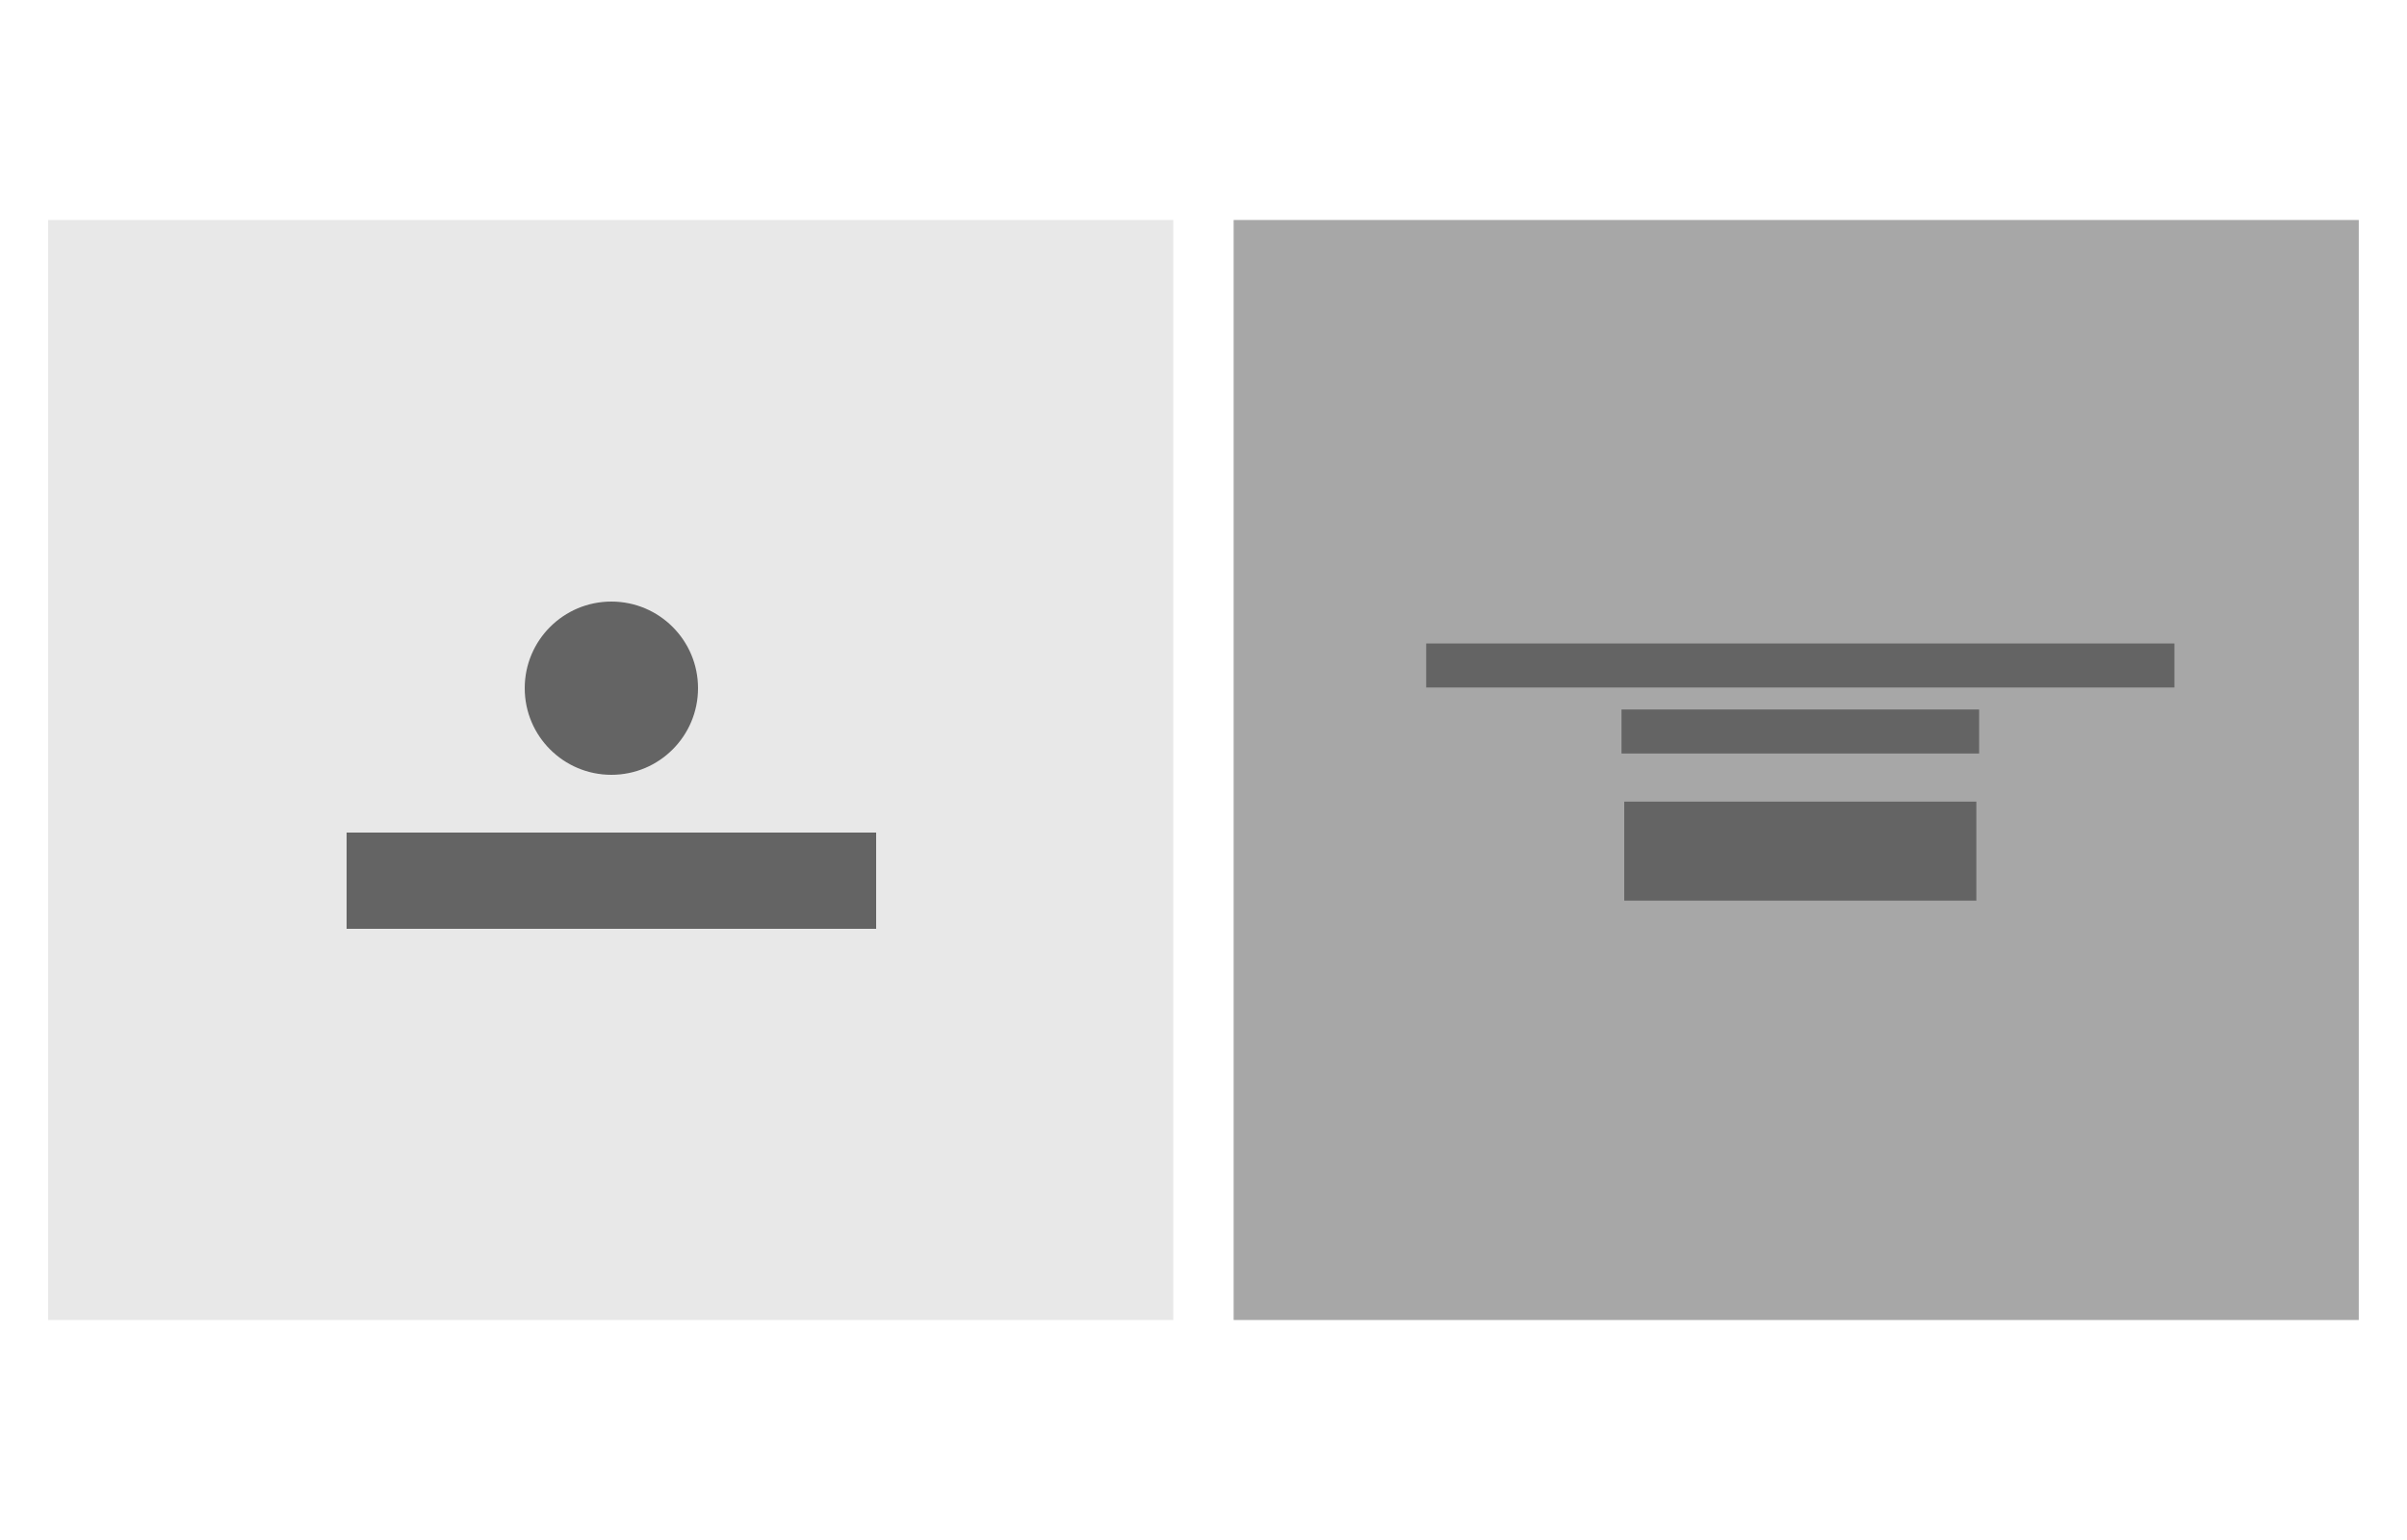 <svg width="250" height="160" viewBox="0 0 250 160" fill="none" xmlns="http://www.w3.org/2000/svg">
<rect width="116.86" height="114.286" transform="translate(5 22.857)" fill="#E8E8E8"/>
<circle cx="63.5" cy="71.5" r="9" fill="#646464"/>
<rect x="36" y="86.5" width="55" height="10" fill="#646464"/>
<rect width="116.86" height="114.286" transform="translate(128.13 22.857)" fill="#A7A7A7"/>
<rect x="168.701" y="83.285" width="36.571" height="10.286" fill="#646464"/>
<rect x="148.13" y="66.857" width="77.714" height="4.571" fill="#646464"/>
<rect x="168.416" y="73.714" width="37.143" height="4.571" fill="#646464"/>
</svg>
